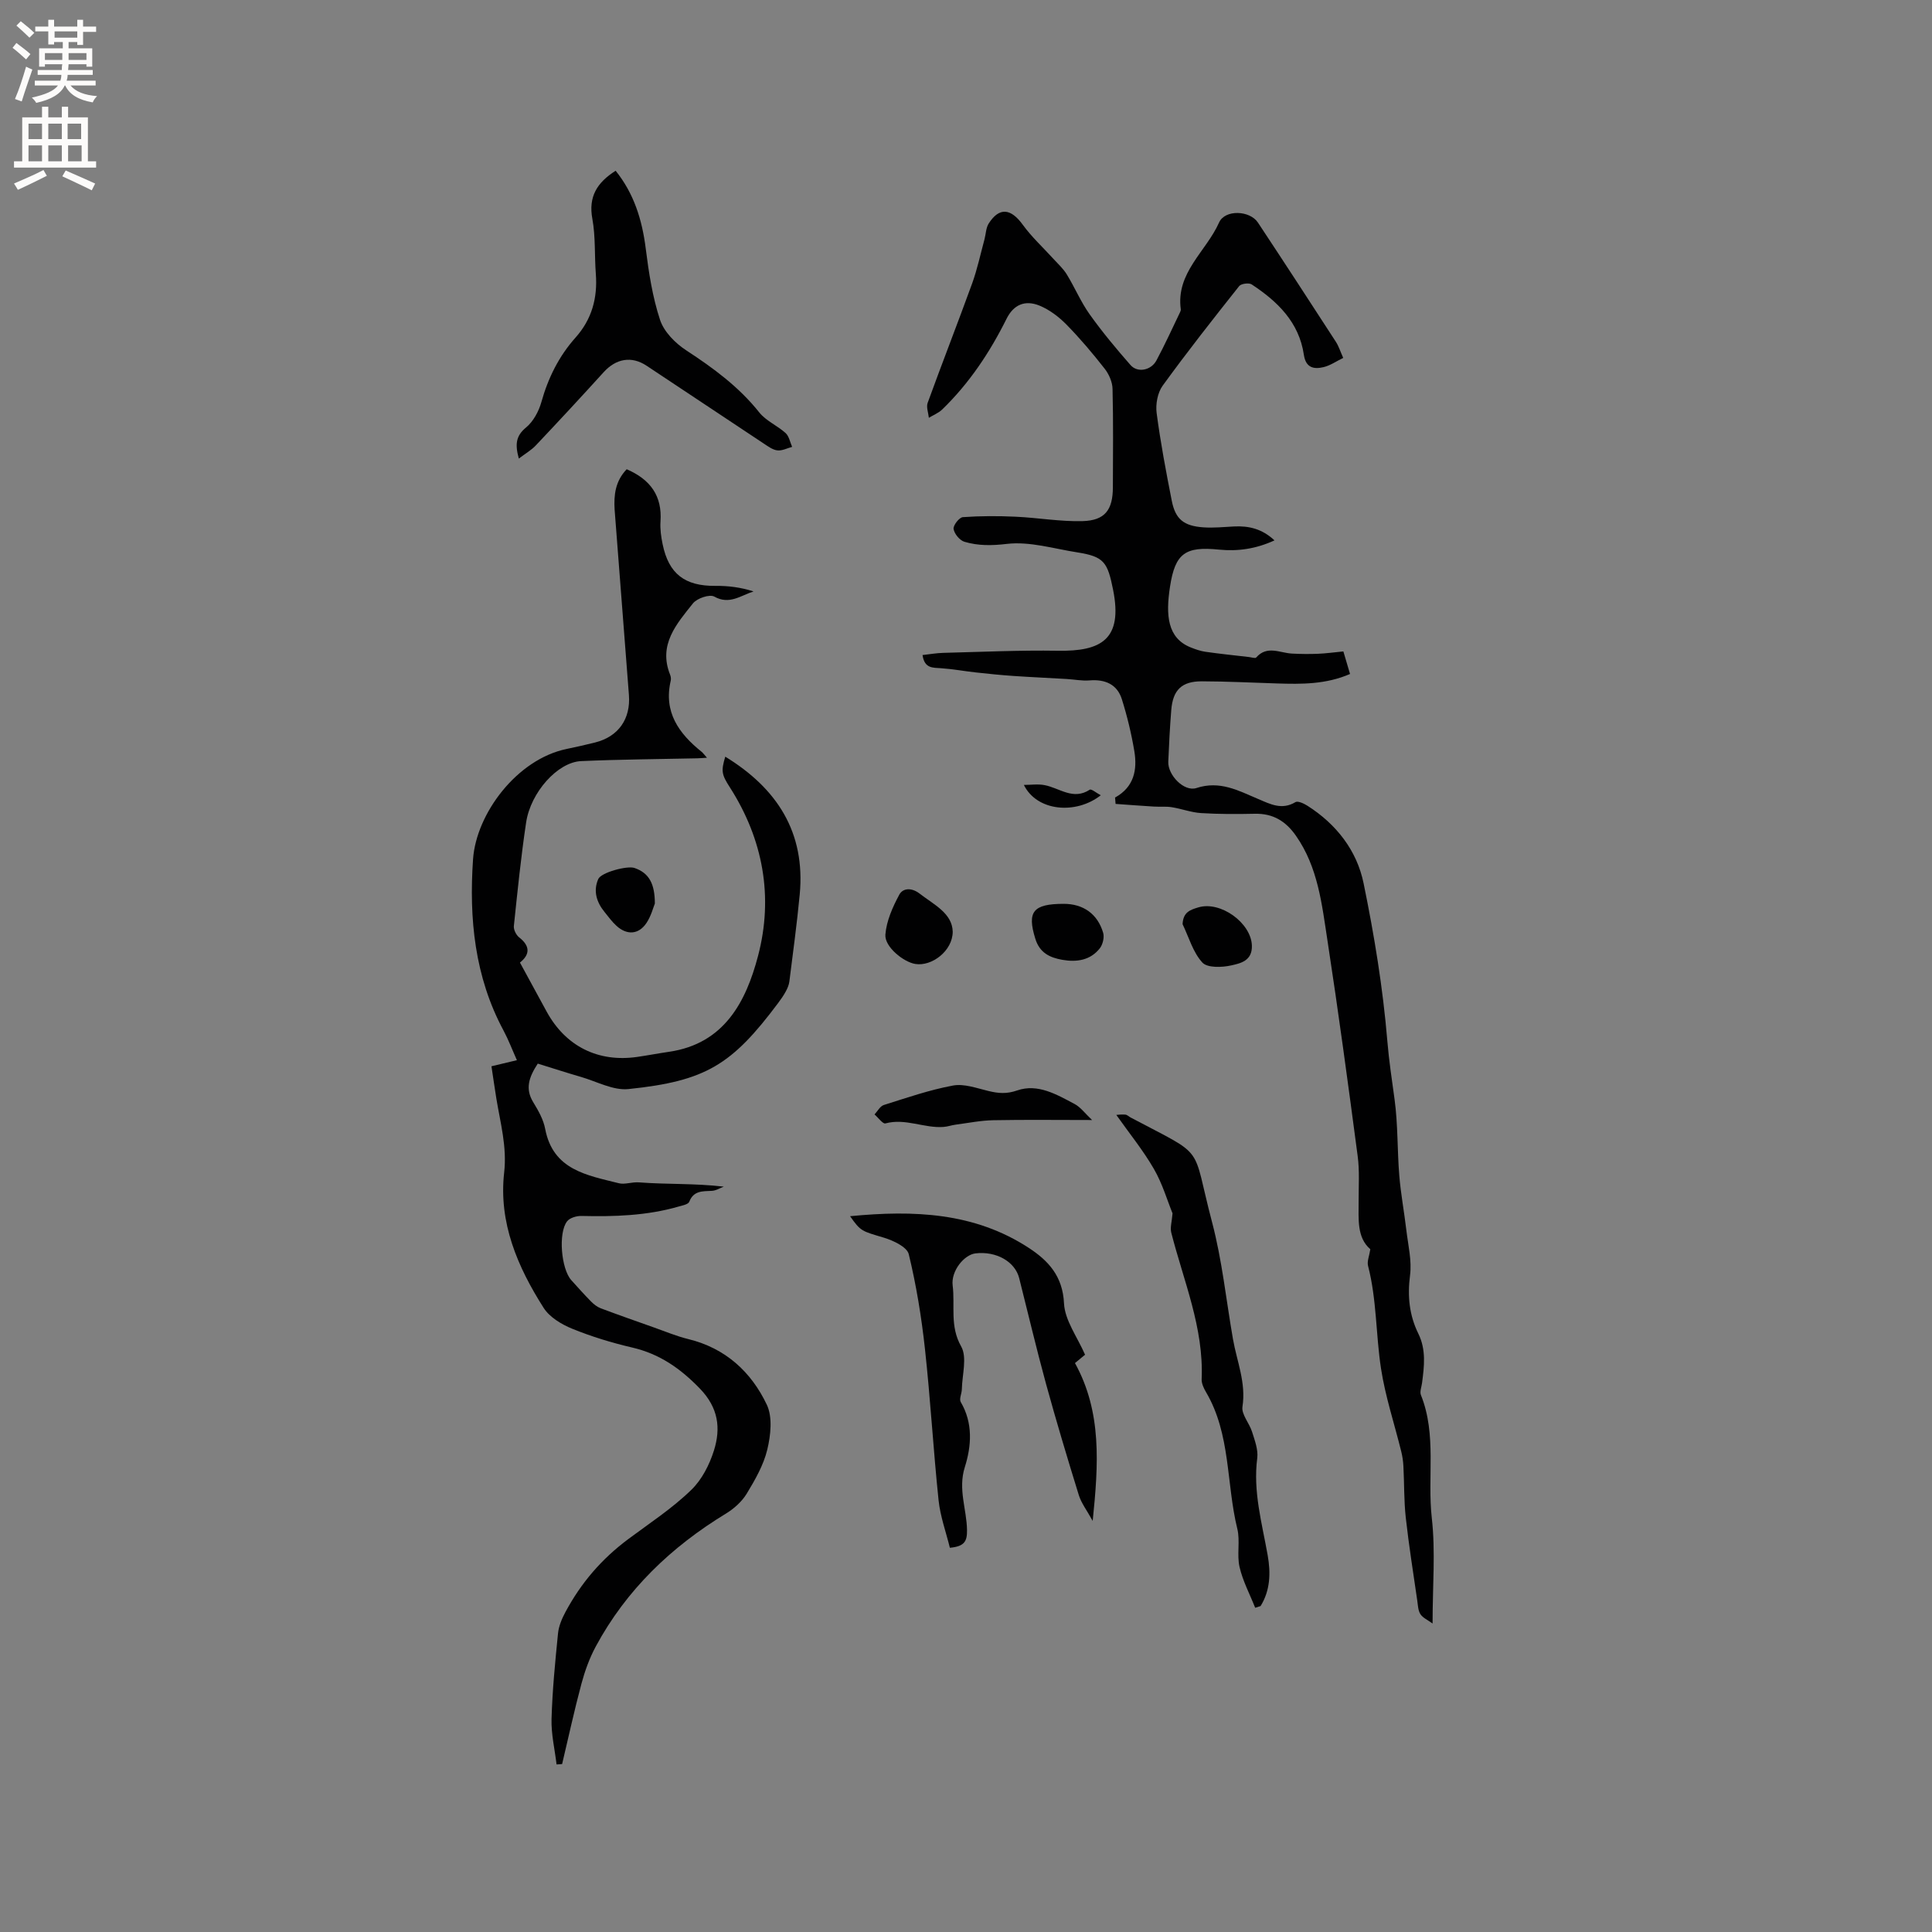 <svg enable-background="new 0 0 400 400" viewBox="0 0 400 400" xmlns="http://www.w3.org/2000/svg"><rect x="0" y="0" width="400" height="400" fill="#808080" stroke="none"/><g fill="#010102"><path d="m230.86 165.12c3.95-2.18 4.63-5.76 3.99-9.61-.61-3.63-1.48-7.25-2.59-10.77-.96-3.03-3.43-4.14-6.68-3.87-1.55.13-3.14-.2-4.72-.29-3.68-.22-7.36-.38-11.03-.63-2.61-.18-5.21-.44-7.8-.73-2.39-.26-4.77-.71-7.17-.87-1.72-.12-3.46.08-3.86-2.73 1.49-.16 2.89-.42 4.29-.45 7.91-.2 15.82-.57 23.73-.44 8.94.15 13.5-2.31 11.43-12.64-1.14-5.7-1.87-6.85-7.37-7.72-4.88-.76-9.89-2.32-14.64-1.76-3.12.37-5.93.4-8.76-.44-.98-.29-2.09-1.64-2.25-2.65-.12-.74 1.17-2.4 1.92-2.45 3.63-.26 7.3-.26 10.94-.09 4.63.21 9.26 1.04 13.86.91 4.63-.13 6.25-2.33 6.26-7.01.02-6.79.1-13.58-.07-20.36-.03-1.42-.73-3.03-1.62-4.17-2.48-3.17-5.09-6.26-7.9-9.13-1.58-1.61-3.52-3.09-5.59-3.94-3.03-1.24-5.38-.19-6.83 2.71-3.47 6.97-7.73 13.37-13.34 18.8-.76.73-1.83 1.14-2.75 1.71-.1-1.04-.57-2.2-.25-3.09 3-8.26 6.21-16.46 9.21-24.72 1.07-2.96 1.72-6.06 2.55-9.11.3-1.11.3-2.4.89-3.32 2.2-3.42 4.58-3.13 7.05.28 1.82 2.51 4.16 4.66 6.26 6.97.98 1.08 2.1 2.08 2.85 3.31 1.66 2.71 2.9 5.69 4.74 8.27 2.6 3.65 5.49 7.11 8.45 10.49 1.44 1.65 4.24 1.13 5.36-.94 1.75-3.26 3.28-6.64 4.89-9.98.09-.19.18-.42.16-.61-1.05-7.59 5.26-11.99 7.92-17.97 1.23-2.76 6.38-2.53 8.05 0 5.43 8.2 10.79 16.44 16.14 24.69.61.95.95 2.08 1.52 3.33-1.43.69-2.68 1.58-4.07 1.91-2.02.48-3.68.15-4.08-2.56-.99-6.73-5.45-11.05-10.81-14.57-.57-.37-2.17-.16-2.58.35-5.39 6.79-10.76 13.61-15.85 20.63-1.05 1.45-1.48 3.83-1.24 5.66.8 6.08 1.94 12.12 3.13 18.14.75 3.83 2.47 5.23 6.52 5.52 2.1.15 4.23-.07 6.35-.18 3.06-.16 5.82.47 8.4 2.88-3.86 1.77-7.59 2.3-11.52 1.91-6.91-.69-9.05.72-10.11 7.67-.91 5.91-.56 10.66 4.31 12.59.96.38 1.97.74 2.99.89 3.01.43 6.03.74 9.05 1.09.51.06 1.29.33 1.49.1 2.27-2.59 4.92-.93 7.44-.81 1.77.09 3.56.11 5.33.04 1.68-.07 3.35-.3 5.28-.49.46 1.55.9 3.03 1.38 4.67-5 2.17-10.05 2.12-15.12 1.96-5.19-.16-10.38-.43-15.57-.44-4.15-.01-5.98 1.78-6.32 5.92-.29 3.57-.47 7.16-.62 10.74-.11 2.74 3.27 6.28 5.84 5.43 4.83-1.59 8.69.54 12.72 2.25 2.55 1.08 4.94 2.37 7.77.67.51-.3 1.75.29 2.48.75 5.99 3.81 10.24 9.27 11.63 16.07 2.21 10.76 4 21.67 4.91 32.61.34 4.1.95 8.07 1.5 12.11.71 5.22.55 10.55.98 15.81.31 3.77 1.02 7.51 1.46 11.28.37 3.12 1.16 6.33.76 9.37-.55 4.28-.15 8.24 1.71 12.02 1.66 3.36 1.23 6.77.78 10.24-.11.84-.51 1.81-.23 2.5 3.31 8.26 1.29 17 2.25 25.48.78 6.9.16 13.97.16 21.82-1-.73-2.01-1.16-2.51-1.92-.49-.74-.52-1.81-.65-2.75-.83-5.75-1.75-11.48-2.39-17.25-.39-3.52-.3-7.09-.49-10.64-.05-1.03-.2-2.06-.45-3.06-1.41-5.73-3.3-11.38-4.19-17.19-1.08-7.04-.87-14.26-2.68-21.24-.24-.93.26-2.05.47-3.44-2.82-2.44-2.41-6.23-2.42-9.93-.01-3.13.21-6.29-.2-9.37-1.97-14.9-3.98-29.8-6.26-44.66-1.15-7.48-1.95-15.12-6.52-21.65-2.13-3.05-4.77-4.63-8.51-4.55-3.71.08-7.43.09-11.13-.14-2.05-.13-4.05-.9-6.09-1.22-1.21-.19-2.47-.05-3.71-.13-2.63-.16-5.27-.36-7.9-.55-.04-.46-.07-.89-.11-1.32z"/><path d="m129.75 97.15c4.94 2.14 7.36 5.54 7 10.8-.11 1.56.12 3.18.44 4.73 1.27 6.16 4.62 8.68 10.95 8.62 2.62-.03 5.25.3 7.87 1.15-2.68.86-5.01 2.82-8.12 1.07-.96-.54-3.57.34-4.41 1.39-3.39 4.25-7.23 8.55-4.75 14.76.15.38.23.86.14 1.25-1.52 6.51 1.67 10.94 6.39 14.73.31.25.55.61 1.11 1.23-.88.05-1.44.11-2 .12-8.02.18-16.05.22-24.07.58-4.84.22-10.43 6.45-11.37 12.69-1.07 7.12-1.79 14.29-2.54 21.45-.08.75.47 1.86 1.08 2.34 2.37 1.85 2.23 3.59.18 5.23 1.89 3.46 3.7 6.79 5.51 10.12 3.92 7.2 10.66 10.59 18.79 9.41 2.2-.32 4.38-.74 6.58-1.06 11.44-1.67 15.93-10.4 18.41-19.83 3.22-12.22 1.08-24.14-5.85-34.95-1.66-2.59-1.84-3.32-.93-6.32 10.72 6.57 16.64 15.67 15.41 28.57-.57 6.01-1.39 11.99-2.14 17.98-.09.71-.4 1.43-.75 2.07-.45.83-1 1.62-1.57 2.38-9.59 12.82-14.98 16.16-30.99 17.82-3.15.33-6.55-1.56-9.82-2.51-3-.87-5.98-1.84-8.96-2.76-1.85 2.83-2.65 5.21-.93 8.01 1.04 1.7 2.1 3.57 2.46 5.49 1.62 8.56 8.71 9.61 15.27 11.27 1.24.31 2.67-.3 4.19-.18 5.69.44 11.44.17 17.52.88-.81.31-1.62.83-2.45.87-1.92.1-3.79-.08-4.7 2.27-.21.53-1.41.76-2.19.98-6.59 1.91-13.35 2.11-20.15 1.95-1-.02-2.39.39-2.95 1.11-1.88 2.41-1.21 9.87.86 12.17 1.35 1.5 2.69 3 4.1 4.43.57.58 1.27 1.13 2.01 1.41 3.62 1.36 7.27 2.64 10.91 3.93 2.39.84 4.75 1.84 7.2 2.44 7.69 1.87 13.03 6.77 16.27 13.59 1.22 2.57.81 6.32.1 9.29-.77 3.21-2.53 6.27-4.27 9.14-1 1.64-2.63 3.1-4.29 4.11-11.34 6.9-20.64 15.79-26.97 27.55-1.29 2.4-2.24 5.04-2.95 7.68-1.48 5.51-2.68 11.08-4 16.63-.38.03-.77.05-1.15.08-.37-3.14-1.13-6.29-1.04-9.42.17-5.91.75-11.81 1.34-17.7.15-1.53.81-3.08 1.55-4.46 3.22-5.99 7.41-10.92 13.04-15.11 4.4-3.28 9.1-6.35 13.04-10.19 2.17-2.11 3.74-5.2 4.66-8.14 1.44-4.6.92-8.82-2.9-12.78-4.05-4.19-8.35-7.2-14.04-8.52-4.22-.98-8.4-2.26-12.41-3.89-2.21-.9-4.68-2.38-5.91-4.31-5.41-8.5-9.35-17.66-8.18-28.02.61-5.35-.79-10.27-1.62-15.36-.35-2.17-.66-4.35-1.01-6.65 1.75-.42 3.26-.78 5.27-1.26-.99-2.21-1.75-4.23-2.76-6.12-6-11.15-7.17-23.23-6.32-35.5.66-9.4 9.06-20.69 19.39-22.82 1.97-.41 3.94-.85 5.89-1.34 4.81-1.21 7.38-4.87 6.99-9.85-.99-12.79-1.96-25.57-2.96-38.36-.18-3.02.13-5.88 2.5-8.36z"/><path d="m176 251.8c13.19-1.28 25.74-.79 37.01 6.57 4.05 2.65 7.01 5.84 7.28 11.46.17 3.54 2.76 6.97 4.36 10.65-.66.55-1.36 1.13-2.09 1.73 5.6 10.15 4.87 20.94 3.67 32.68-1.21-2.2-2.36-3.68-2.88-5.36-2.37-7.66-4.68-15.35-6.8-23.08-1.98-7.24-3.7-14.55-5.54-21.83-.87-3.43-4.77-5.63-9.05-5.12-2.35.28-5.1 3.65-4.72 6.65.52 4.17-.63 8.4 1.75 12.6 1.29 2.26.21 5.88.15 8.88-.02.89-.59 2.02-.23 2.64 2.58 4.39 2.22 9.13.84 13.5-1.44 4.58.4 8.7.46 13.03.03 2.28-.5 3.37-3.55 3.65-.79-3.22-1.99-6.5-2.34-9.86-1.09-10.43-1.68-20.91-2.82-31.33-.72-6.58-1.79-13.17-3.35-19.59-.36-1.5-3.2-2.83-5.14-3.42-4.56-1.37-4.78-1.26-7.01-4.45z"/><path d="m107.42 94.94c-.8-2.9-.64-4.68 1.48-6.42 1.51-1.24 2.65-3.36 3.19-5.29 1.4-5 3.63-9.48 7.06-13.33 3.39-3.79 4.59-8.21 4.21-13.2-.29-3.8-.04-7.68-.72-11.4-.84-4.56.94-7.48 4.82-9.95 3.77 4.68 5.48 10.12 6.23 16.09.63 4.99 1.4 10.05 2.97 14.8.81 2.45 3.15 4.82 5.41 6.29 5.61 3.67 10.91 7.55 15.13 12.86 1.39 1.75 3.74 2.72 5.45 4.27.72.66.92 1.89 1.35 2.86-1.01.27-2.06.83-3.03.73-.96-.1-1.91-.8-2.77-1.37-8.12-5.37-16.21-10.79-24.33-16.16-3.12-2.07-6.33-1.48-8.88 1.33-4.62 5.09-9.3 10.14-14.03 15.14-.91.98-2.12 1.67-3.54 2.75z"/><path d="m259.87 332.87c-1.11-2.81-2.57-5.54-3.24-8.46-.58-2.54.16-5.39-.46-7.9-2.31-9.39-1.33-19.55-6.48-28.29-.47-.8-.94-1.8-.9-2.68.46-10.65-3.74-20.31-6.29-30.33-.27-1.06.13-2.3.26-4-1.06-2.59-2.08-6.12-3.86-9.2-2.23-3.86-5.08-7.36-7.78-11.18.3-.02 1.1-.13 1.87-.06.38.03.73.41 1.1.6 15.91 8.43 12.49 5.14 16.86 21.69 2.08 7.89 2.91 16.1 4.32 24.17.81 4.64 2.74 9.05 1.97 14.01-.25 1.59 1.44 3.42 1.99 5.21.55 1.76 1.29 3.69 1.07 5.43-.9 6.92.98 13.46 2.16 20.12.65 3.67.54 7.27-1.47 10.52-.37.12-.74.24-1.12.35z"/><path d="m226.1 231.89c-7.2 0-13.83-.09-20.45.04-2.61.05-5.21.58-7.81.92-.83.11-1.65.41-2.48.47-4.03.3-7.9-1.86-12.04-.73-.54.15-1.5-1.2-2.26-1.86.63-.67 1.15-1.7 1.92-1.95 4.73-1.49 9.46-3.13 14.32-4.03 2.31-.43 4.93.55 7.35 1.13 2.04.49 3.74.65 5.96-.12 4.26-1.47 8.18.85 11.89 2.82 1.23.66 2.13 1.92 3.6 3.31z"/><path d="m197.25 192.89c-.01 3.98-4.32 7.23-7.73 6.69-2.45-.38-6.41-3.57-6.21-6.08.22-2.83 1.5-5.71 2.88-8.27.74-1.38 2.54-1.49 4.15-.26 3.07 2.36 6.81 4.12 6.91 7.92z"/><path d="m220.24 187.13c4.02 0 7.01 2.07 8.16 6.01.27.94-.08 2.4-.69 3.19-1.97 2.51-4.81 2.91-7.77 2.39-2.59-.46-4.69-1.43-5.59-4.37-1.73-5.58-.5-7.22 5.89-7.22z"/><path d="m244.84 191.34c.12-2.51 1.59-2.97 3.24-3.47 4.61-1.4 10.96 3.21 11.11 7.9.1 3.18-2.38 3.68-4.29 4.11-1.92.43-4.94.53-5.97-.6-1.94-2.12-2.79-5.24-4.09-7.94z"/><path d="m135.58 187.07c-.32.77-.76 2.55-1.72 4-1.61 2.43-4.04 2.6-6.23.61-.93-.85-1.68-1.89-2.48-2.88-1.65-2.03-2.36-4.35-1.29-6.8.6-1.38 5.99-2.81 7.49-2.3 3.04 1.03 4.23 3.29 4.23 7.37z"/><path d="m211.98 162.51c1.45 0 2.94-.23 4.33.05 3.07.6 5.88 3.18 9.31.94.33-.22 1.39.68 2.28 1.15-5.08 4.01-13.19 3.39-15.92-2.14z"/></g><path d="m2.6 9.9.8-1c.9.7 1.9 1.4 2.9 2.3l-.9 1.1c-1.1-1-2-1.8-2.8-2.4zm.5 10.6c.9-2.1 1.6-4.3 2.3-6.7.4.2.8.4 1.3.6-.7 2.1-1.5 4.3-2.2 6.6zm.3-15.2.9-.9c1 .8 2 1.6 2.8 2.4l-1 1c-.9-.9-1.8-1.7-2.7-2.5zm12.6-1.2h1.2v1.4h2.7v1.1h-2.7v2.7h-1.2v-.6h-1.8v1.3h4.9v3.8h-1.2v-.5h-3.7c0 .4-.1.9-.1 1.2h5.1v1h-5.2c0 .5-.1.9-.2 1.2h6v1h-5.2c1.1 1.3 2.9 2 5.5 2.2-.4.4-.7.8-.9 1.3-2.9-.5-4.8-1.6-5.7-3.5h-.1c-.8 1.7-2.7 2.9-5.9 3.6-.2-.4-.6-.8-.9-1.1 2.8-.6 4.6-1.4 5.4-2.5h-4.8v-1h5.3c.1-.3.2-.7.2-1.2h-4.9v-1h5c0-.4 0-.8.1-1.2h-3.6v.5h-1.2v-3.8h4.9v-1.3h-1.8v.5h-1.2v-2.7h-2.7v-1h2.7v-1.4h1.2v1.4h4.8zm-6.7 8.3h3.6c0-.4 0-.9 0-1.4h-3.6zm1.9-4.6h4.8v-1.3h-4.7v1.3zm6.7 3.2h-3.7v1.4h3.7z" fill="#fcfbfa"/><path d="m8.7 22.1h1.3v2.2h2.8v-2.2h1.3v2.2h4.1v9.1h1.7v1.3h-17v-1.3h1.7v-9.1h4.1zm.3 13.1.7 1.2c-1.8.9-3.8 1.9-6 2.9-.2-.4-.5-.8-.8-1.3 2.3-1 4.4-1.9 6.1-2.8zm-3.1-6.4h2.8v-3.2h-2.8zm0 4.6h2.8v-3.3h-2.8zm4.1-4.6h2.8v-3.2h-2.8zm0 4.6h2.8v-3.3h-2.8zm3.6 1.9c2.1.9 4.1 1.8 6.1 2.7l-.7 1.4c-2.2-1.1-4.2-2-6.1-2.9zm3.2-9.7h-2.8v3.2h2.8zm-2.7 7.8h2.8v-3.3h-2.8z" fill="#fcfbfa"/></svg>